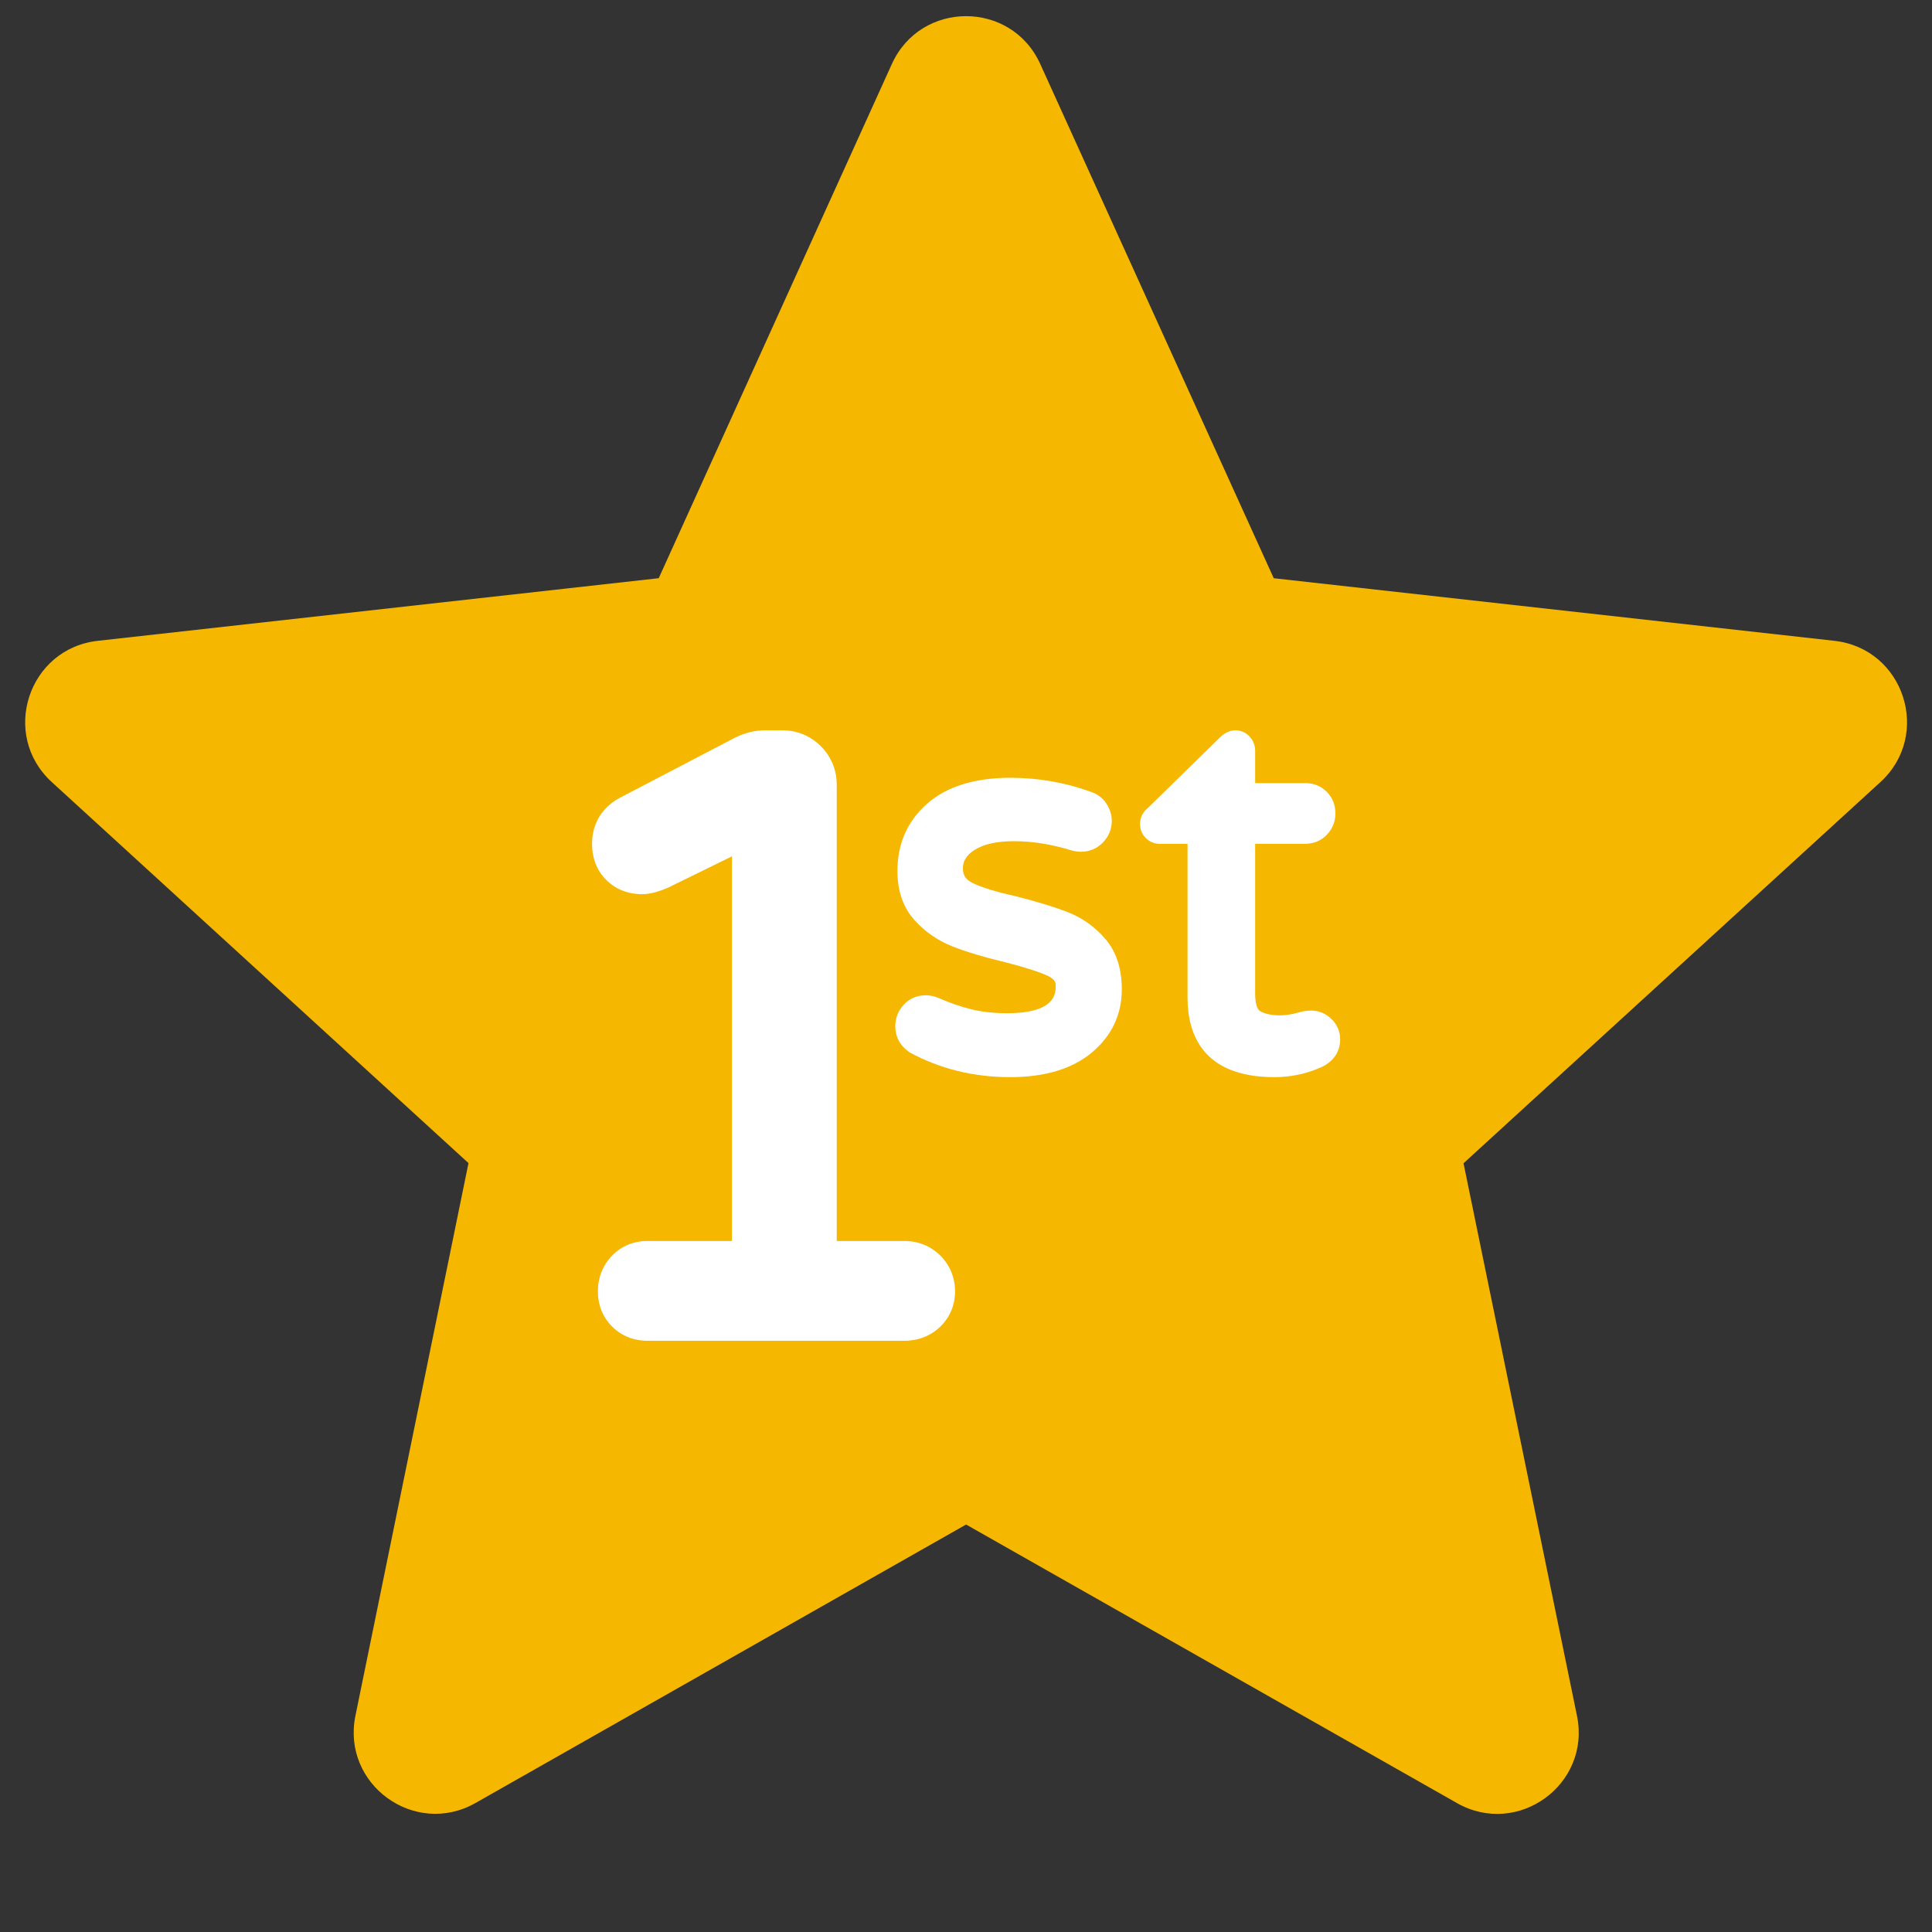 <svg xmlns="http://www.w3.org/2000/svg" xmlns:xlink="http://www.w3.org/1999/xlink" width="500" zoomAndPan="magnify" viewBox="0 0 375 375" height="500" preserveAspectRatio="xMidYMid meet" version="1.0"><rect x="0" y="0" width="375" height="375" fill="#333333" stroke="none"/><defs><clipPath id="273492bbd6"><path d="M 207.859 269.445 L 217.258 269.445 L 217.258 278.379 L 207.859 278.379 Z M 207.859 269.445 " clip-rule="nonzero"/></clipPath><clipPath id="e294ba2c6c"><path d="M 207.902 270.914 C 208.277 269.715 208.578 269.562 208.879 269.488 C 209.328 269.414 210.152 269.789 210.527 269.863 C 210.676 269.938 210.828 270.09 210.902 270.016 C 210.977 270.016 210.902 269.863 210.977 269.789 C 211.129 269.641 211.652 269.488 211.953 269.562 C 212.328 269.562 212.852 269.789 213.152 270.016 C 213.453 270.164 213.676 270.391 213.902 270.613 C 214.203 270.84 214.578 270.988 214.879 271.215 C 215.102 271.516 215.328 271.812 215.477 272.113 C 215.629 272.414 215.703 272.938 215.852 273.09 C 215.852 273.164 215.926 273.164 216.004 273.238 C 216.078 273.238 216.301 273.164 216.379 273.238 C 216.602 273.465 216.977 274.289 216.902 274.664 C 216.828 274.891 216.301 274.965 216.227 275.113 C 216.227 275.113 216.152 275.113 216.227 275.188 C 216.227 275.266 216.301 275.266 216.379 275.34 C 216.527 275.488 216.754 275.715 216.828 275.938 C 217.051 276.164 217.203 276.539 217.203 276.914 C 217.203 277.289 217.051 277.891 216.754 278.113 C 216.602 278.266 216.301 278.34 216.004 278.34 C 215.629 278.266 215.176 278.039 214.801 277.812 C 214.504 277.59 214.426 277.215 214.129 277.062 C 213.754 276.914 213.227 277.141 213.004 276.914 C 212.777 276.766 212.703 276.238 212.551 276.09 C 212.402 275.938 212.176 276.09 212.027 275.938 C 211.953 275.863 212.102 275.641 212.027 275.414 C 211.727 275.039 210.676 274.438 210.152 273.988 C 209.703 273.613 209.328 273.238 209.027 272.863 C 208.727 272.562 208.504 272.34 208.277 272.039 C 208.129 271.664 207.902 270.914 207.902 270.914 M 209.477 271.141 C 210.227 272.039 210.676 272.488 210.676 272.488 C 210.754 272.414 210.527 272.113 210.527 271.891 C 210.527 271.812 210.602 271.664 210.527 271.516 C 210.379 271.363 209.477 271.141 209.477 271.141 M 212.027 270.688 C 212.102 270.766 212.176 270.84 212.176 270.84 C 212.176 270.84 212.027 270.613 212.027 270.688 M 213.004 271.664 C 213.379 272.113 213.453 272.414 213.527 272.414 C 213.527 272.414 213.602 272.266 213.602 272.188 C 213.602 272.188 213.676 272.266 213.676 272.266 C 213.676 272.188 213.004 271.664 213.004 271.664 " clip-rule="nonzero"/></clipPath><clipPath id="0b8005779d"><path d="M 0.859 0.445 L 10.258 0.445 L 10.258 9.379 L 0.859 9.379 Z M 0.859 0.445 " clip-rule="nonzero"/></clipPath><clipPath id="f540a769e2"><path d="M 0.902 1.914 C 1.277 0.715 1.578 0.562 1.879 0.488 C 2.328 0.414 3.152 0.789 3.527 0.863 C 3.676 0.938 3.828 1.09 3.902 1.016 C 3.977 1.016 3.902 0.863 3.977 0.789 C 4.129 0.641 4.652 0.488 4.953 0.562 C 5.328 0.562 5.852 0.789 6.152 1.016 C 6.453 1.164 6.676 1.391 6.902 1.613 C 7.203 1.84 7.578 1.988 7.879 2.215 C 8.102 2.516 8.328 2.812 8.477 3.113 C 8.629 3.414 8.703 3.938 8.852 4.09 C 8.852 4.164 8.926 4.164 9.004 4.238 C 9.078 4.238 9.301 4.164 9.379 4.238 C 9.602 4.465 9.977 5.289 9.902 5.664 C 9.828 5.891 9.301 5.965 9.227 6.113 C 9.227 6.113 9.152 6.113 9.227 6.188 C 9.227 6.266 9.301 6.266 9.379 6.34 C 9.527 6.488 9.754 6.715 9.828 6.938 C 10.051 7.164 10.203 7.539 10.203 7.914 C 10.203 8.289 10.051 8.891 9.754 9.113 C 9.602 9.266 9.301 9.34 9.004 9.34 C 8.629 9.266 8.176 9.039 7.801 8.812 C 7.504 8.59 7.426 8.215 7.129 8.062 C 6.754 7.914 6.227 8.141 6.004 7.914 C 5.777 7.766 5.703 7.238 5.551 7.09 C 5.402 6.938 5.176 7.09 5.027 6.938 C 4.953 6.863 5.102 6.641 5.027 6.414 C 4.727 6.039 3.676 5.438 3.152 4.988 C 2.703 4.613 2.328 4.238 2.027 3.863 C 1.727 3.562 1.504 3.34 1.277 3.039 C 1.129 2.664 0.902 1.914 0.902 1.914 M 2.477 2.141 C 3.227 3.039 3.676 3.488 3.676 3.488 C 3.754 3.414 3.527 3.113 3.527 2.891 C 3.527 2.812 3.602 2.664 3.527 2.516 C 3.379 2.363 2.477 2.141 2.477 2.141 M 5.027 1.688 C 5.102 1.766 5.176 1.84 5.176 1.84 C 5.176 1.84 5.027 1.613 5.027 1.688 M 6.004 2.664 C 6.379 3.113 6.453 3.414 6.527 3.414 C 6.527 3.414 6.602 3.266 6.602 3.188 C 6.602 3.188 6.676 3.266 6.676 3.266 C 6.676 3.188 6.004 2.664 6.004 2.664 " clip-rule="nonzero"/></clipPath><clipPath id="7702632502"><rect x="0" width="11" y="0" height="10"/></clipPath></defs><g clip-path="url(#273492bbd6)"><g clip-path="url(#e294ba2c6c)"><g transform="matrix(1, 0, 0, 1, 207, 269)"><g clip-path="url(#7702632502)"><g clip-path="url(#0b8005779d)"><g clip-path="url(#f540a769e2)"><rect x="-289.5" width="540" fill="#f35691" height="540" y="-351.5" fill-opacity="1"/></g></g></g></g></g></g><path fill="#f5b700" d="M 356.059 124.383 L 247.234 112.234 L 201.906 12.41 C 196.293 0.043 178.723 0.047 173.113 12.418 L 127.859 112.227 L 18.98 124.383 C 5.461 125.891 0.012 142.625 10.055 151.805 L 90.934 225.758 L 68.988 333.027 C 66.266 346.34 80.484 356.668 92.301 349.957 L 187.52 295.91 L 282.801 349.98 C 294.613 356.684 308.824 346.352 306.094 333.047 L 284.07 225.789 L 364.984 151.805 C 375.027 142.625 369.578 125.891 356.059 124.383 Z M 356.059 124.383 " fill-opacity="1" fill-rule="nonzero"/><path fill="#ffffff" d="M 196.066 209.074 C 188.945 209.074 182.363 207.445 176.504 204.234 C 174.656 202.938 173.777 201.23 173.777 199.184 C 173.777 197.602 174.324 196.207 175.402 195.031 C 176.504 193.82 177.98 193.184 179.672 193.184 C 180.551 193.184 181.43 193.375 182.285 193.754 C 184.367 194.664 186.469 195.391 188.535 195.902 C 190.562 196.406 192.887 196.664 195.453 196.664 C 204.922 196.664 204.922 192.758 204.922 191.293 C 204.922 190.918 204.922 190.141 203.398 189.426 C 201.789 188.668 199.023 187.781 195.18 186.785 C 191.148 185.832 187.699 184.805 184.977 183.742 C 182.074 182.609 179.551 180.875 177.492 178.582 C 175.301 176.152 174.188 172.945 174.188 169.059 C 174.188 163.73 176.145 159.316 180.012 155.949 C 183.797 152.645 189.203 150.969 196.066 150.969 C 201.508 150.969 206.727 151.871 211.578 153.648 C 212.852 154.012 213.945 154.789 214.703 155.91 C 215.426 156.969 215.797 158.125 215.797 159.332 C 215.797 160.918 215.223 162.324 214.094 163.508 C 212.957 164.699 211.469 165.328 209.797 165.328 C 209.297 165.328 208.711 165.246 208.004 165.07 C 204.129 163.871 200.391 163.277 196.785 163.277 C 193.484 163.277 190.914 163.848 189.156 164.98 C 187.141 166.266 186.902 167.633 186.902 168.551 C 186.902 169.879 187.449 170.719 188.719 171.352 C 190.477 172.234 193.324 173.113 197.195 173.969 C 201.344 175.02 204.73 176.059 207.312 177.07 C 210.125 178.176 212.566 179.926 214.57 182.273 C 216.68 184.742 217.742 188.02 217.742 192.012 C 217.742 196.949 215.773 201.094 211.883 204.332 C 208.098 207.48 202.777 209.074 196.066 209.074 Z M 196.066 209.074 " fill-opacity="1" fill-rule="nonzero"/><path fill="#ffffff" d="M 247.359 209.074 C 233.426 209.074 230.5 200.688 230.5 193.652 L 230.5 163.789 L 225.129 163.789 C 224.078 163.789 223.133 163.402 222.402 162.668 C 221.668 161.945 221.281 161 221.281 159.941 C 221.281 159.051 221.566 157.77 222.93 156.703 L 236.703 143.219 C 237.672 142.25 238.711 141.754 239.777 141.754 C 240.863 141.754 241.828 142.176 242.562 142.98 C 243.258 143.73 243.625 144.676 243.625 145.703 L 243.625 151.996 L 253.301 151.996 C 254.98 151.996 256.402 152.562 257.516 153.684 C 258.633 154.793 259.199 156.215 259.199 157.898 C 259.199 159.469 258.629 160.898 257.539 162.031 C 256.445 163.18 254.977 163.789 253.301 163.789 L 243.625 163.789 L 243.625 192.832 C 243.625 194.641 243.977 195.918 244.562 196.246 C 245.527 196.797 246.816 197.078 248.387 197.078 C 249.562 197.078 250.754 196.895 251.934 196.539 L 252.738 196.348 C 253.395 196.199 253.914 196.152 254.531 196.152 C 255.961 196.152 257.301 196.703 258.402 197.754 C 259.531 198.828 260.125 200.203 260.125 201.742 C 260.125 203.34 259.539 205.555 256.746 207.016 C 253.758 208.395 250.629 209.074 247.359 209.074 Z M 247.359 209.074 " fill-opacity="1" fill-rule="nonzero"/><path fill="#ffffff" d="M 125.645 260.238 C 122.969 260.238 120.598 259.281 118.801 257.473 C 116.996 255.668 116.047 253.309 116.047 250.641 C 116.047 247.996 116.988 245.613 118.77 243.754 C 120.582 241.875 122.961 240.879 125.645 240.879 L 142.074 240.879 L 142.074 166.211 L 129.633 172.312 C 127.652 173.156 126.055 173.562 124.672 173.562 C 121.891 173.562 119.469 172.605 117.672 170.793 C 115.867 169.004 114.914 166.586 114.914 163.801 C 114.914 159.758 116.961 156.508 120.672 154.66 L 142.617 143.203 C 144.535 142.246 146.5 141.754 148.445 141.754 L 151.84 141.754 C 154.715 141.754 157.301 142.816 159.324 144.836 C 161.344 146.859 162.41 149.449 162.41 152.324 L 162.41 240.879 L 175.613 240.879 C 178.266 240.879 180.652 241.859 182.523 243.707 C 184.387 245.582 185.375 247.984 185.375 250.641 C 185.375 253.312 184.379 255.691 182.496 257.516 C 180.629 259.297 178.246 260.238 175.613 260.238 Z M 125.645 260.238 " fill-opacity="1" fill-rule="nonzero"/></svg>